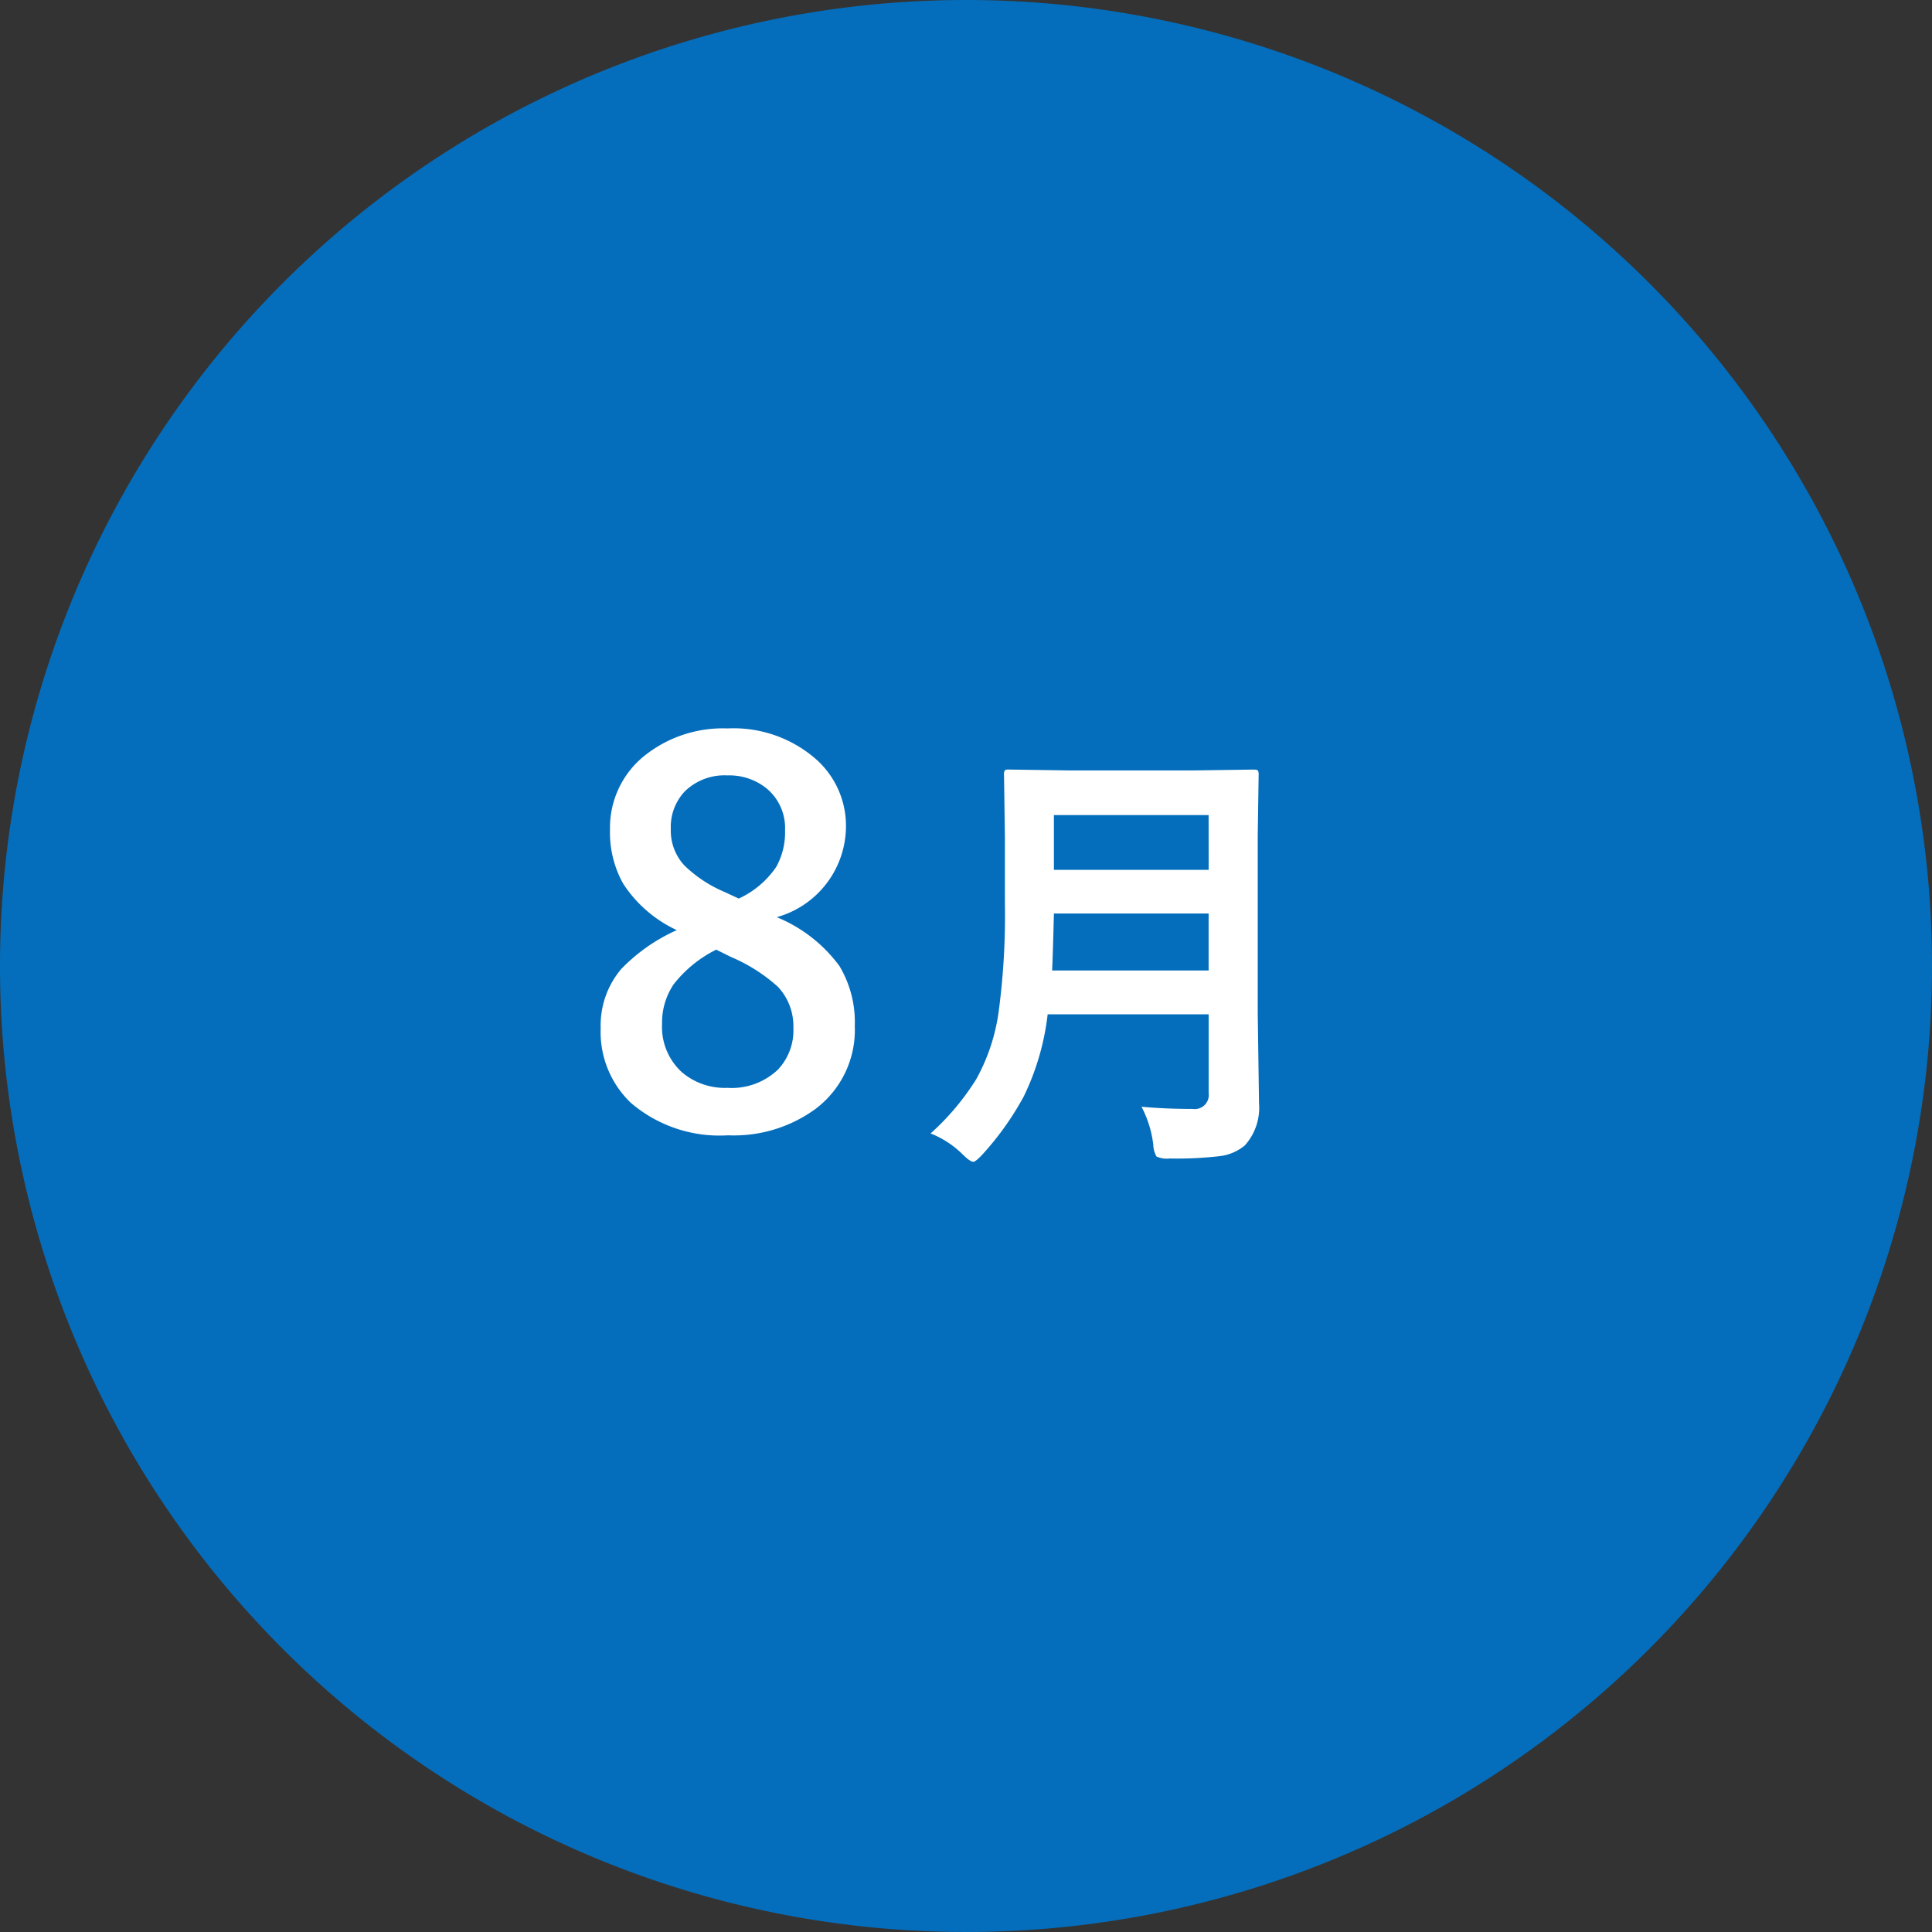 <svg xmlns="http://www.w3.org/2000/svg" width="60" height="60" viewBox="0 0 60 60">
  <rect x="0" y="0" width="60" height="60" fill="#333333" stroke="none"/>
  <g id="グループ_48419" data-name="グループ 48419" transform="translate(-640 -9960)">
    <path id="パス_82389" data-name="パス 82389" d="M30,0A30,30,0,1,1,0,30,30,30,0,0,1,30,0Z" transform="translate(640 9960)" fill="#046ebc"/>
    <path id="パス_82390" data-name="パス 82390" d="M-5.877-6.516A4.558,4.558,0,0,1-3.931-5a3.393,3.393,0,0,1,.477,1.867A3.066,3.066,0,0,1-4.673-.562a4.3,4.3,0,0,1-2.719.82A4.229,4.229,0,0,1-10.408-.75a3.039,3.039,0,0,1-.937-2.32A2.7,2.7,0,0,1-10.7-4.914a5.523,5.523,0,0,1,1.719-1.2A3.983,3.983,0,0,1-10.65-7.562a3.259,3.259,0,0,1-.406-1.672,2.865,2.865,0,0,1,1.133-2.344,3.9,3.9,0,0,1,2.516-.8,3.885,3.885,0,0,1,2.773.977A2.762,2.762,0,0,1-3.728-9.3,2.94,2.94,0,0,1-5.877-6.516Zm-1.18-.578a2.846,2.846,0,0,0,1.164-.984,2.2,2.2,0,0,0,.273-1.141,1.592,1.592,0,0,0-.578-1.3,1.843,1.843,0,0,0-1.211-.4,1.763,1.763,0,0,0-1.328.5,1.606,1.606,0,0,0-.43,1.164,1.588,1.588,0,0,0,.414,1.125A4.028,4.028,0,0,0-7.5-7.3Zm-.7,1.586A3.849,3.849,0,0,0-9.08-4.43,2.127,2.127,0,0,0-9.439-3.2a1.9,1.9,0,0,0,.617,1.5,2.053,2.053,0,0,0,1.414.484,2.08,2.08,0,0,0,1.563-.562,1.769,1.769,0,0,0,.484-1.3,1.788,1.788,0,0,0-.477-1.273A5.192,5.192,0,0,0-7.3-5.281ZM5.451-.629q.738.068,1.593.068a.435.435,0,0,0,.492-.492V-3.5h-5A7.891,7.891,0,0,1,1.794-.95,9.143,9.143,0,0,1,.522.841Q.3,1.08.228,1.08q-.1,0-.328-.226A2.958,2.958,0,0,0-1.1.2,7.822,7.822,0,0,0,.317-1.483a5.98,5.98,0,0,0,.7-2.119,22.608,22.608,0,0,0,.191-3.363V-9.03l-.027-1.9a.249.249,0,0,1,.027-.15.235.235,0,0,1,.123-.021l1.866.027h3.89L8.93-11.1q.116,0,.137.034a.276.276,0,0,1,.021.137L9.06-9.03v5.5L9.1-.731A1.742,1.742,0,0,1,8.657.574a1.5,1.5,0,0,1-.813.335A11.473,11.473,0,0,1,6.333.978.777.777,0,0,1,5.916.916a.792.792,0,0,1-.1-.369A3.4,3.4,0,0,0,5.451-.629ZM2.675-4.86h4.86V-6.631H2.73Q2.7-5.435,2.675-4.86Zm4.86-4.826H2.73v1.7H7.536Z" transform="translate(670 9995)" fill="#fff"/>
  </g>
</svg>
